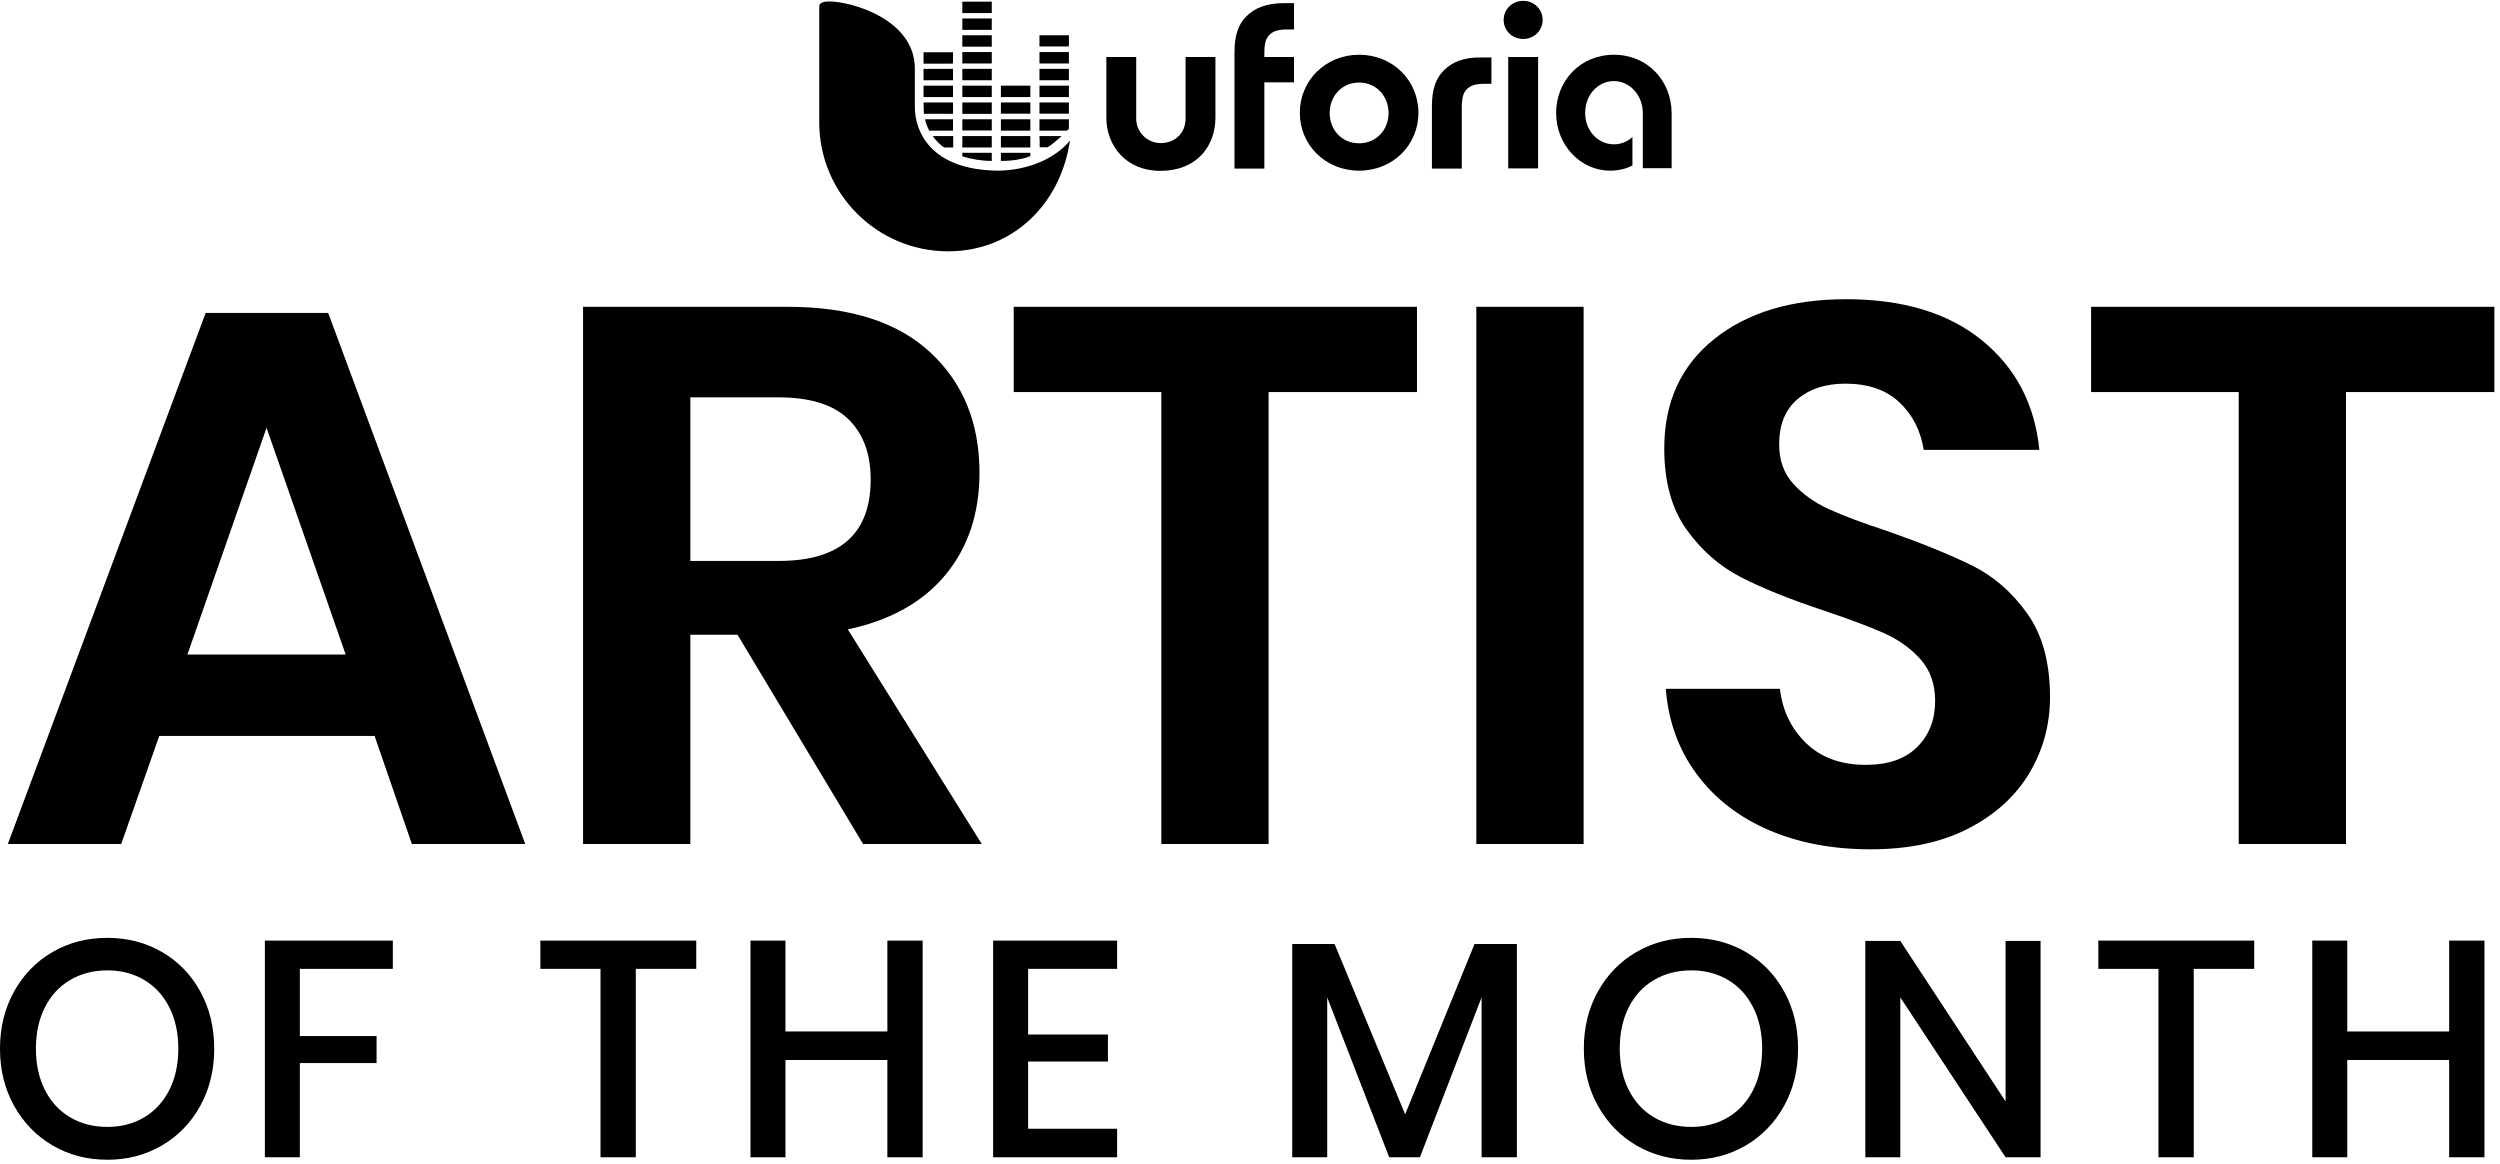 <?xml version="1.0" encoding="UTF-8"?>
<svg width="391px" height="182px" viewBox="0 0 391 182" version="1.1" xmlns="http://www.w3.org/2000/svg" xmlns:xlink="http://www.w3.org/1999/xlink">
    <!-- Generator: Sketch 52.6 (67491) - http://www.bohemiancoding.com/sketch -->
    <title>Group 9</title>
    <desc>Created with Sketch.</desc>
    <g id="Page-1" stroke="none" stroke-width="1" fill="none" fill-rule="evenodd">
        <g id="1440_AOTM_BANDA-MS" transform="translate(-93, -215)" fill="#000000" fill-rule="nonzero">
            <g id="Group-9" transform="translate(93, 215)">
                <g id="Group-6" transform="translate(0, 46)">
                    <path d="M58.585,69.102 L24.908,69.102 L18.958,86 L1.227,86 L32.167,2.938 L51.326,2.938 L82.147,86 L64.416,86 L58.585,69.102 Z M54.063,56.369 L41.687,20.907 L29.311,56.369 L54.063,56.369 Z M134.983,86 L115.348,53.275 L107.97,53.275 L107.97,86 L91.191,86 L91.191,1.986 L123.202,1.986 C132.96,1.986 140.397,4.366 145.514,9.126 C150.632,13.886 153.19,20.153 153.19,27.928 C153.19,34.275 151.425,39.59 147.894,43.874 C144.364,48.158 139.267,51.014 132.603,52.442 L153.547,86 L134.983,86 Z M107.97,41.732 L121.774,41.732 C131.373,41.732 136.173,37.488 136.173,28.999 C136.173,24.953 135.003,21.8 132.662,19.538 C130.322,17.277 126.693,16.147 121.774,16.147 L107.97,16.147 L107.97,41.732 Z M221.615,1.986 L221.615,15.314 L198.41,15.314 L198.41,86 L181.631,86 L181.631,15.314 L158.545,15.314 L158.545,1.986 L221.615,1.986 Z M247.676,1.986 L247.676,86 L230.897,86 L230.897,1.986 L247.676,1.986 Z M320.623,63.033 C320.623,67.317 319.552,71.264 317.41,74.874 C315.268,78.483 312.095,81.379 307.89,83.561 C303.685,85.742 298.568,86.833 292.539,86.833 C286.589,86.833 281.274,85.822 276.593,83.799 C271.912,81.775 268.164,78.86 265.348,75.052 C262.531,71.244 260.925,66.801 260.528,61.724 L278.378,61.724 C278.775,65.135 280.143,67.971 282.483,70.233 C284.824,72.494 287.938,73.624 291.825,73.624 C295.316,73.624 297.993,72.692 299.858,70.828 C301.722,68.963 302.654,66.563 302.654,63.628 C302.654,61.01 301.9,58.848 300.393,57.142 C298.886,55.437 296.982,54.068 294.681,53.037 C292.38,52.006 289.207,50.816 285.161,49.467 C279.925,47.722 275.641,45.996 272.309,44.291 C268.977,42.585 266.141,40.106 263.8,36.853 C261.46,33.6 260.29,29.356 260.29,24.12 C260.29,16.901 262.888,11.209 268.084,7.043 C273.281,2.878 280.163,0.796 288.731,0.796 C297.616,0.796 304.697,2.938 309.973,7.222 C315.248,11.506 318.243,17.218 318.957,24.358 L300.869,24.358 C300.393,21.343 299.124,18.864 297.061,16.921 C294.998,14.977 292.182,14.005 288.612,14.005 C285.518,14.005 283.019,14.818 281.115,16.445 C279.211,18.071 278.259,20.431 278.259,23.525 C278.259,25.984 278.993,28.027 280.461,29.654 C281.928,31.28 283.792,32.609 286.053,33.64 C288.315,34.671 291.389,35.822 295.276,37.091 C300.671,38.995 305.054,40.78 308.425,42.446 C311.797,44.112 314.673,46.611 317.053,49.943 C319.433,53.275 320.623,57.638 320.623,63.033 Z M390.119,1.986 L390.119,15.314 L366.914,15.314 L366.914,86 L350.135,86 L350.135,15.314 L327.049,15.314 L327.049,1.986 L390.119,1.986 Z" id="ARTIST"></path>
                    <path d="M16.8,100.68 C19.936,100.68 22.776,101.416 25.32,102.888 C27.864,104.36 29.864,106.416 31.32,109.056 C32.776,111.696 33.504,114.68 33.504,118.008 C33.504,121.336 32.776,124.32 31.32,126.96 C29.864,129.6 27.864,131.664 25.32,133.152 C22.776,134.64 19.936,135.384 16.8,135.384 C13.632,135.384 10.776,134.64 8.232,133.152 C5.688,131.664 3.68,129.6 2.208,126.96 C0.736,124.32 0,121.336 0,118.008 C0,114.68 0.736,111.696 2.208,109.056 C3.68,106.416 5.688,104.36 8.232,102.888 C10.776,101.416 13.632,100.68 16.8,100.68 Z M16.8,105.768 C14.624,105.768 12.688,106.264 10.992,107.256 C9.296,108.248 7.976,109.672 7.032,111.528 C6.088,113.384 5.616,115.544 5.616,118.008 C5.616,120.472 6.088,122.632 7.032,124.488 C7.976,126.344 9.296,127.768 10.992,128.76 C12.688,129.752 14.624,130.248 16.8,130.248 C18.944,130.248 20.856,129.752 22.536,128.76 C24.216,127.768 25.528,126.344 26.472,124.488 C27.416,122.632 27.888,120.472 27.888,118.008 C27.888,115.544 27.416,113.384 26.472,111.528 C25.528,109.672 24.216,108.248 22.536,107.256 C20.856,106.264 18.944,105.768 16.8,105.768 Z M61.44,101.112 L61.44,105.528 L46.896,105.528 L46.896,116.04 L58.896,116.04 L58.896,120.264 L46.896,120.264 L46.896,135 L41.424,135 L41.424,101.112 L61.44,101.112 Z" id="OF"></path>
                    <path d="M108.896,101.112 L108.896,105.528 L99.44,105.528 L99.44,135 L93.92,135 L93.92,105.528 L84.512,105.528 L84.512,101.112 L108.896,101.112 Z M144.304,101.112 L144.304,135 L138.784,135 L138.784,119.784 L122.848,119.784 L122.848,135 L117.376,135 L117.376,101.112 L122.848,101.112 L122.848,115.32 L138.784,115.32 L138.784,101.112 L144.304,101.112 Z M160.8,105.528 L160.8,115.8 L173.28,115.8 L173.28,120.024 L160.8,120.024 L160.8,130.536 L174.72,130.536 L174.72,135 L155.328,135 L155.328,101.112 L174.72,101.112 L174.72,105.528 L160.8,105.528 Z" id="THE"></path>
                    <path d="M237.24,101.64 L237.24,135 L231.72,135 L231.72,109.992 L222.072,135 L217.272,135 L207.576,109.992 L207.576,135 L202.104,135 L202.104,101.64 L208.728,101.64 L219.768,128.28 L230.616,101.64 L237.24,101.64 Z M264.512,100.68 C267.648,100.68 270.488,101.416 273.032,102.888 C275.576,104.36 277.576,106.416 279.032,109.056 C280.488,111.696 281.216,114.68 281.216,118.008 C281.216,121.336 280.488,124.32 279.032,126.96 C277.576,129.6 275.576,131.664 273.032,133.152 C270.488,134.64 267.648,135.384 264.512,135.384 C261.344,135.384 258.488,134.64 255.944,133.152 C253.4,131.664 251.392,129.6 249.92,126.96 C248.448,124.32 247.712,121.336 247.712,118.008 C247.712,114.68 248.448,111.696 249.92,109.056 C251.392,106.416 253.4,104.36 255.944,102.888 C258.488,101.416 261.344,100.68 264.512,100.68 Z M264.512,105.768 C262.336,105.768 260.4,106.264 258.704,107.256 C257.008,108.248 255.688,109.672 254.744,111.528 C253.8,113.384 253.328,115.544 253.328,118.008 C253.328,120.472 253.8,122.632 254.744,124.488 C255.688,126.344 257.008,127.768 258.704,128.76 C260.4,129.752 262.336,130.248 264.512,130.248 C266.656,130.248 268.568,129.752 270.248,128.76 C271.928,127.768 273.24,126.344 274.184,124.488 C275.128,122.632 275.6,120.472 275.6,118.008 C275.6,115.544 275.128,113.384 274.184,111.528 C273.24,109.672 271.928,108.248 270.248,107.256 C268.568,106.264 266.656,105.768 264.512,105.768 Z M319.144,135 L313.672,135 L297.208,109.992 L297.208,135 L291.736,135 L291.736,101.16 L297.208,101.16 L313.672,126.264 L313.672,101.16 L319.144,101.16 L319.144,135 Z M352.56,101.112 L352.56,105.528 L343.104,105.528 L343.104,135 L337.584,135 L337.584,105.528 L328.176,105.528 L328.176,101.112 L352.56,101.112 Z M388.568,101.112 L388.568,135 L383.048,135 L383.048,119.784 L367.112,119.784 L367.112,135 L361.64,135 L361.64,101.112 L367.112,101.112 L367.112,115.32 L383.048,115.32 L383.048,101.112 L388.568,101.112 Z" id="MONTH"></path>
                </g>
                <g id="Uforia-Black-Horizontal" transform="translate(128, 0)">
                    <g id="Group" transform="translate(45, 0)">
                        <path d="M39.568,8.562 C34.281,8.562 30.292,12.616 30.292,17.643 C30.292,22.67 34.281,26.692 39.568,26.692 C44.854,26.692 48.843,22.67 48.843,17.643 C48.843,12.616 44.854,8.562 39.568,8.562 Z M39.568,22.411 C36.843,22.411 34.962,20.303 34.962,17.676 C34.962,15.049 36.843,12.908 39.568,12.908 C42.292,12.908 44.173,15.081 44.173,17.676 C44.173,20.27 42.292,22.411 39.568,22.411 Z" id="Shape"></path>
                        <path d="M65.222,0.13 C63.535,0.13 62.173,1.427 62.173,3.114 C62.173,4.8 63.535,6.097 65.222,6.097 C66.908,6.097 68.27,4.8 68.27,3.114 C68.27,1.427 66.908,0.13 65.222,0.13 Z" id="Path"></path>
                        <rect id="Rectangle" x="62.886" y="8.919" width="4.67" height="17.416"></rect>
                        <path d="M12.422,18.551 C12.422,20.951 10.605,22.378 8.562,22.378 C6.422,22.378 4.703,20.692 4.703,18.551 L4.703,8.919 L0.032,8.919 L0.032,18.389 C0.032,22.8 3.114,26.724 8.465,26.724 C14.205,26.724 17.092,22.832 17.092,18.389 L17.092,8.919 L12.422,8.919 L12.422,18.551 Z" id="Path"></path>
                        <path d="M21.957,2.53 C20.724,3.73 20.076,5.416 20.076,8.205 L20.076,26.368 L24.746,26.368 L24.746,12.876 L29.384,12.876 L29.384,8.919 L24.746,8.919 L24.746,8.368 C24.746,6.746 25.005,6.097 25.395,5.611 C25.978,4.93 26.692,4.605 28.443,4.605 L29.384,4.605 L29.384,0.486 L27.989,0.486 C24.876,0.486 23.189,1.33 21.957,2.53 Z" id="Path"></path>
                        <path d="M52.832,10.995 C51.6,12.195 50.951,13.881 50.951,16.67 L50.951,26.368 L55.622,26.368 L55.622,16.865 C55.622,15.243 55.881,14.595 56.27,14.108 C56.854,13.427 57.568,13.103 59.319,13.103 L60.259,13.103 L60.259,8.984 L58.865,8.984 C55.751,8.919 54.032,9.795 52.832,10.995 Z" id="Path"></path>
                        <path d="M79.427,8.562 C74.108,8.562 70.378,12.681 70.378,17.676 C70.378,22.67 74.173,26.692 78.811,26.692 C80.076,26.692 81.276,26.432 82.314,25.881 L82.314,21.438 C81.535,22.151 80.53,22.573 79.427,22.573 C76.93,22.573 74.919,20.465 74.919,17.676 C74.919,14.822 76.93,12.681 79.427,12.681 C81.924,12.681 83.935,14.919 83.935,17.676 L83.935,26.303 L88.443,26.303 L88.443,17.643 C88.411,12.681 84.714,8.562 79.427,8.562 Z" id="Path"></path>
                    </g>
                    <g id="Group">
                        <g transform="translate(16.216, 0)" id="Path">
                            <path d="M6.292,0.259 C7.816,0.259 9.373,0.259 10.897,0.259 C10.897,0.519 10.897,0.778 10.897,1.038 C10.897,1.362 10.897,1.719 10.897,2.043 C9.373,2.043 7.849,2.043 6.292,2.043 C6.292,1.719 6.292,1.362 6.292,1.038 C6.292,0.778 6.292,0.519 6.292,0.259 Z"></path>
                            <path d="M6.292,2.886 C7.816,2.886 9.373,2.886 10.897,2.886 C10.897,3.178 10.897,3.438 10.897,3.73 C10.897,4.054 10.897,4.378 10.897,4.67 C9.373,4.67 7.816,4.67 6.292,4.67 C6.292,4.346 6.292,4.022 6.292,3.697 C6.292,3.438 6.292,3.146 6.292,2.886 Z"></path>
                            <path d="M6.292,5.514 C7.816,5.514 9.373,5.514 10.897,5.514 C10.897,5.87 10.897,6.227 10.897,6.584 C10.897,6.811 10.897,7.07 10.897,7.297 C9.373,7.297 7.816,7.297 6.292,7.297 C6.292,7.07 6.292,6.811 6.292,6.584 C6.292,6.227 6.292,5.87 6.292,5.514 Z"></path>
                            <path d="M18.357,5.514 C19.881,5.514 21.438,5.514 22.962,5.514 C22.962,5.87 22.962,6.195 22.962,6.551 C22.962,6.778 22.962,7.038 22.962,7.265 C21.438,7.265 19.881,7.265 18.357,7.265 C18.357,7.038 18.357,6.778 18.357,6.551 C18.357,6.227 18.357,5.87 18.357,5.514 Z"></path>
                            <path d="M0.227,8.173 C1.751,8.173 3.308,8.173 4.832,8.173 C4.832,8.724 4.832,9.276 4.832,9.827 L4.897,9.859 C4.768,9.989 4.541,9.924 4.378,9.957 C2.984,9.957 1.622,9.957 0.227,9.957 C0.227,9.632 0.227,9.308 0.227,9.016 C0.227,8.692 0.227,8.432 0.227,8.173 Z"></path>
                            <path d="M6.292,8.141 C7.816,8.141 9.373,8.141 10.897,8.141 C10.897,8.724 10.897,9.341 10.897,9.924 C9.373,9.924 7.816,9.924 6.292,9.924 C6.292,9.341 6.292,8.724 6.292,8.141 Z"></path>
                            <path d="M18.357,8.141 C19.881,8.141 21.438,8.141 22.962,8.141 C22.962,8.4 22.962,8.627 22.962,8.886 C22.962,9.243 22.962,9.568 22.962,9.924 C21.438,9.924 19.881,9.924 18.357,9.924 C18.357,9.6 18.357,9.243 18.357,8.919 C18.357,8.659 18.357,8.4 18.357,8.141 Z"></path>
                            <path d="M0.227,10.768 C1.751,10.768 3.308,10.768 4.832,10.768 C4.832,11.351 4.832,11.968 4.832,12.551 C3.308,12.551 1.751,12.551 0.227,12.551 C0.227,12.227 0.227,11.903 0.227,11.578 C0.227,11.319 0.227,11.027 0.227,10.768 Z"></path>
                            <path d="M6.292,10.768 C7.816,10.768 9.373,10.768 10.897,10.768 C10.897,10.962 10.897,11.189 10.897,11.384 C10.897,11.773 10.897,12.162 10.897,12.551 C9.373,12.551 7.816,12.551 6.292,12.551 C6.292,12.162 6.292,11.773 6.292,11.384 C6.292,11.189 6.292,10.962 6.292,10.768 Z"></path>
                            <path d="M18.357,10.768 C19.881,10.768 21.438,10.768 22.962,10.768 C22.962,10.962 22.962,11.189 22.962,11.384 C22.962,11.773 22.962,12.162 22.962,12.551 C21.438,12.551 19.881,12.551 18.357,12.551 C18.357,12.162 18.357,11.773 18.357,11.384 C18.357,11.189 18.357,10.962 18.357,10.768 Z"></path>
                            <path d="M0.227,13.395 C1.751,13.395 3.308,13.395 4.832,13.395 C4.832,13.978 4.832,14.562 4.832,15.146 L4.832,15.178 C3.308,15.178 1.751,15.178 0.227,15.178 C0.227,14.984 0.227,14.822 0.227,14.627 C0.227,14.205 0.227,13.816 0.227,13.395 Z"></path>
                            <path d="M6.292,13.395 C7.816,13.395 9.373,13.395 10.897,13.395 C10.897,13.622 10.897,13.849 10.897,14.076 C10.897,14.432 10.897,14.822 10.897,15.178 C9.373,15.178 7.816,15.178 6.292,15.178 C6.292,14.822 6.292,14.432 6.292,14.076 C6.292,13.849 6.292,13.622 6.292,13.395 Z"></path>
                            <path d="M12.324,13.395 C13.849,13.395 15.405,13.395 16.93,13.395 C16.93,13.557 16.93,13.719 16.93,13.881 C16.93,14.076 16.93,14.27 16.93,14.465 C16.93,14.692 16.93,14.951 16.93,15.178 C15.405,15.178 13.849,15.178 12.324,15.178 C12.324,14.951 12.324,14.692 12.324,14.465 C12.324,14.27 12.324,14.076 12.324,13.881 C12.324,13.719 12.324,13.557 12.324,13.395 Z"></path>
                            <path d="M18.357,13.395 C19.881,13.395 21.438,13.395 22.962,13.395 C22.962,13.816 22.962,14.205 22.962,14.627 C22.962,14.822 22.962,15.016 22.962,15.178 C21.438,15.178 19.881,15.178 18.357,15.178 C18.357,14.984 18.357,14.789 18.357,14.627 C18.357,14.205 18.357,13.816 18.357,13.395 Z"></path>
                            <path d="M0.227,16.022 C1.751,16.022 3.308,16.022 4.832,16.022 C4.832,16.605 4.865,17.222 4.832,17.805 C3.308,17.773 1.816,17.805 0.292,17.805 C0.259,17.546 0.259,17.319 0.259,17.059 C0.259,16.703 0.227,16.378 0.227,16.022 Z"></path>
                            <path d="M6.292,16.022 C7.816,16.022 9.373,16.022 10.897,16.022 C10.897,16.378 10.897,16.735 10.897,17.124 C10.897,17.351 10.897,17.578 10.897,17.805 C9.373,17.805 7.816,17.805 6.292,17.805 C6.292,17.578 6.292,17.351 6.292,17.124 C6.292,16.768 6.292,16.378 6.292,16.022 Z"></path>
                            <path d="M12.324,16.022 C13.849,16.022 15.405,16.022 16.93,16.022 C16.93,16.281 16.93,16.541 16.93,16.8 C16.93,17.124 16.93,17.449 16.93,17.773 C15.405,17.773 13.849,17.773 12.324,17.773 C12.324,17.449 12.324,17.124 12.324,16.8 C12.324,16.541 12.324,16.281 12.324,16.022 Z"></path>
                            <path d="M18.357,16.022 C19.881,16.022 21.438,16.022 22.962,16.022 C22.962,16.476 22.962,16.93 22.962,17.384 C22.962,17.514 22.962,17.643 22.962,17.773 C21.438,17.773 19.881,17.773 18.357,17.773 C18.357,17.643 18.357,17.514 18.357,17.351 C18.357,16.93 18.357,16.476 18.357,16.022 Z"></path>
                            <path d="M0.454,18.649 C1.914,18.649 3.373,18.649 4.832,18.649 C4.832,19.232 4.832,19.849 4.832,20.432 C3.6,20.432 2.335,20.432 1.103,20.432 C0.908,20.011 0.714,19.589 0.584,19.168 C0.551,19.005 0.486,18.811 0.454,18.649 Z"></path>
                            <path d="M6.292,18.649 C7.816,18.649 9.373,18.649 10.897,18.649 C10.897,18.973 10.897,19.297 10.897,19.589 C10.897,19.849 10.897,20.141 10.897,20.4 C9.373,20.4 7.816,20.4 6.292,20.4 C6.292,20.141 6.292,19.849 6.292,19.589 C6.292,19.297 6.292,18.973 6.292,18.649 Z"></path>
                            <path d="M12.324,18.649 C13.849,18.649 15.405,18.649 16.93,18.649 C16.93,18.973 16.93,19.297 16.93,19.589 C16.93,19.881 16.93,20.141 16.93,20.432 C15.405,20.432 13.849,20.432 12.324,20.432 C12.324,20.141 12.324,19.881 12.324,19.589 C12.324,19.297 12.324,18.973 12.324,18.649 Z"></path>
                            <path d="M18.357,18.649 C19.881,18.649 21.438,18.649 22.962,18.649 C22.962,18.843 22.962,19.038 22.962,19.232 C22.962,19.524 22.962,19.816 22.962,20.108 C22.897,20.238 22.768,20.335 22.67,20.432 C21.243,20.432 19.784,20.432 18.357,20.432 C18.357,20.043 18.357,19.654 18.357,19.265 C18.357,19.038 18.357,18.843 18.357,18.649 Z"></path>
                            <path d="M1.654,21.276 C2.724,21.276 3.795,21.276 4.865,21.276 L4.865,21.308 C4.865,21.892 4.865,22.476 4.865,23.059 C4.378,23.059 3.892,23.092 3.438,23.059 C3.114,22.865 2.822,22.573 2.53,22.314 C2.205,21.989 1.914,21.632 1.654,21.276 Z"></path>
                            <path d="M6.292,21.276 C7.816,21.276 9.373,21.276 10.897,21.276 C10.897,21.6 10.897,21.957 10.897,22.281 C10.897,22.541 10.897,22.8 10.897,23.059 C9.373,23.059 7.816,23.059 6.292,23.059 C6.292,22.8 6.292,22.541 6.292,22.281 C6.292,21.957 6.292,21.632 6.292,21.276 Z"></path>
                            <path d="M12.324,21.276 C13.849,21.276 15.405,21.276 16.93,21.276 C16.93,21.568 16.93,21.827 16.93,22.119 C16.93,22.443 16.93,22.735 16.93,23.059 C15.405,23.059 13.849,23.059 12.324,23.059 C12.324,22.735 12.324,22.443 12.324,22.119 C12.324,21.859 12.324,21.568 12.324,21.276 Z"></path>
                            <path d="M18.357,21.276 C19.524,21.276 20.659,21.276 21.827,21.276 C21.568,21.503 21.341,21.73 21.081,21.924 C20.886,22.086 20.692,22.249 20.497,22.411 C20.205,22.638 19.946,22.865 19.622,23.027 C19.2,23.059 18.811,23.027 18.389,23.027 C18.389,22.8 18.389,22.605 18.389,22.378 C18.389,22.216 18.389,22.054 18.389,21.892 C18.357,21.697 18.357,21.503 18.357,21.276 Z"></path>
                            <path d="M6.292,23.903 C7.816,23.903 9.373,23.903 10.897,23.903 C10.897,24.324 10.897,24.746 10.897,25.168 C9.341,25.168 7.784,24.908 6.292,24.454 C6.292,24.292 6.292,24.097 6.292,23.903 Z"></path>
                            <path d="M12.324,23.903 C13.849,23.903 15.405,23.903 16.93,23.903 C16.93,24.065 16.93,24.259 16.93,24.422 C16.443,24.584 15.924,24.811 15.405,24.843 L15.503,24.843 C14.465,25.103 13.395,25.168 12.324,25.168 C12.324,25.038 12.324,24.876 12.324,24.746 C12.324,24.486 12.324,24.195 12.324,23.903 Z"></path>
                        </g>
                        <path d="M28.022,26.692 C17.449,26.562 15.081,20.465 15.081,16.735 L15.081,10.735 C15.081,2.919 4.962,0.227 1.751,0.227 C0.616,0.227 0.13,0.486 0.13,1.038 L0.13,19.135 C0.13,30.259 9.146,39.308 20.303,39.308 C30.227,39.308 37.849,32.108 39.341,21.989 C37.038,24.778 32.822,26.659 28.022,26.692 Z" id="Path"></path>
                    </g>
                </g>
            </g>
        </g>
    </g>
</svg>